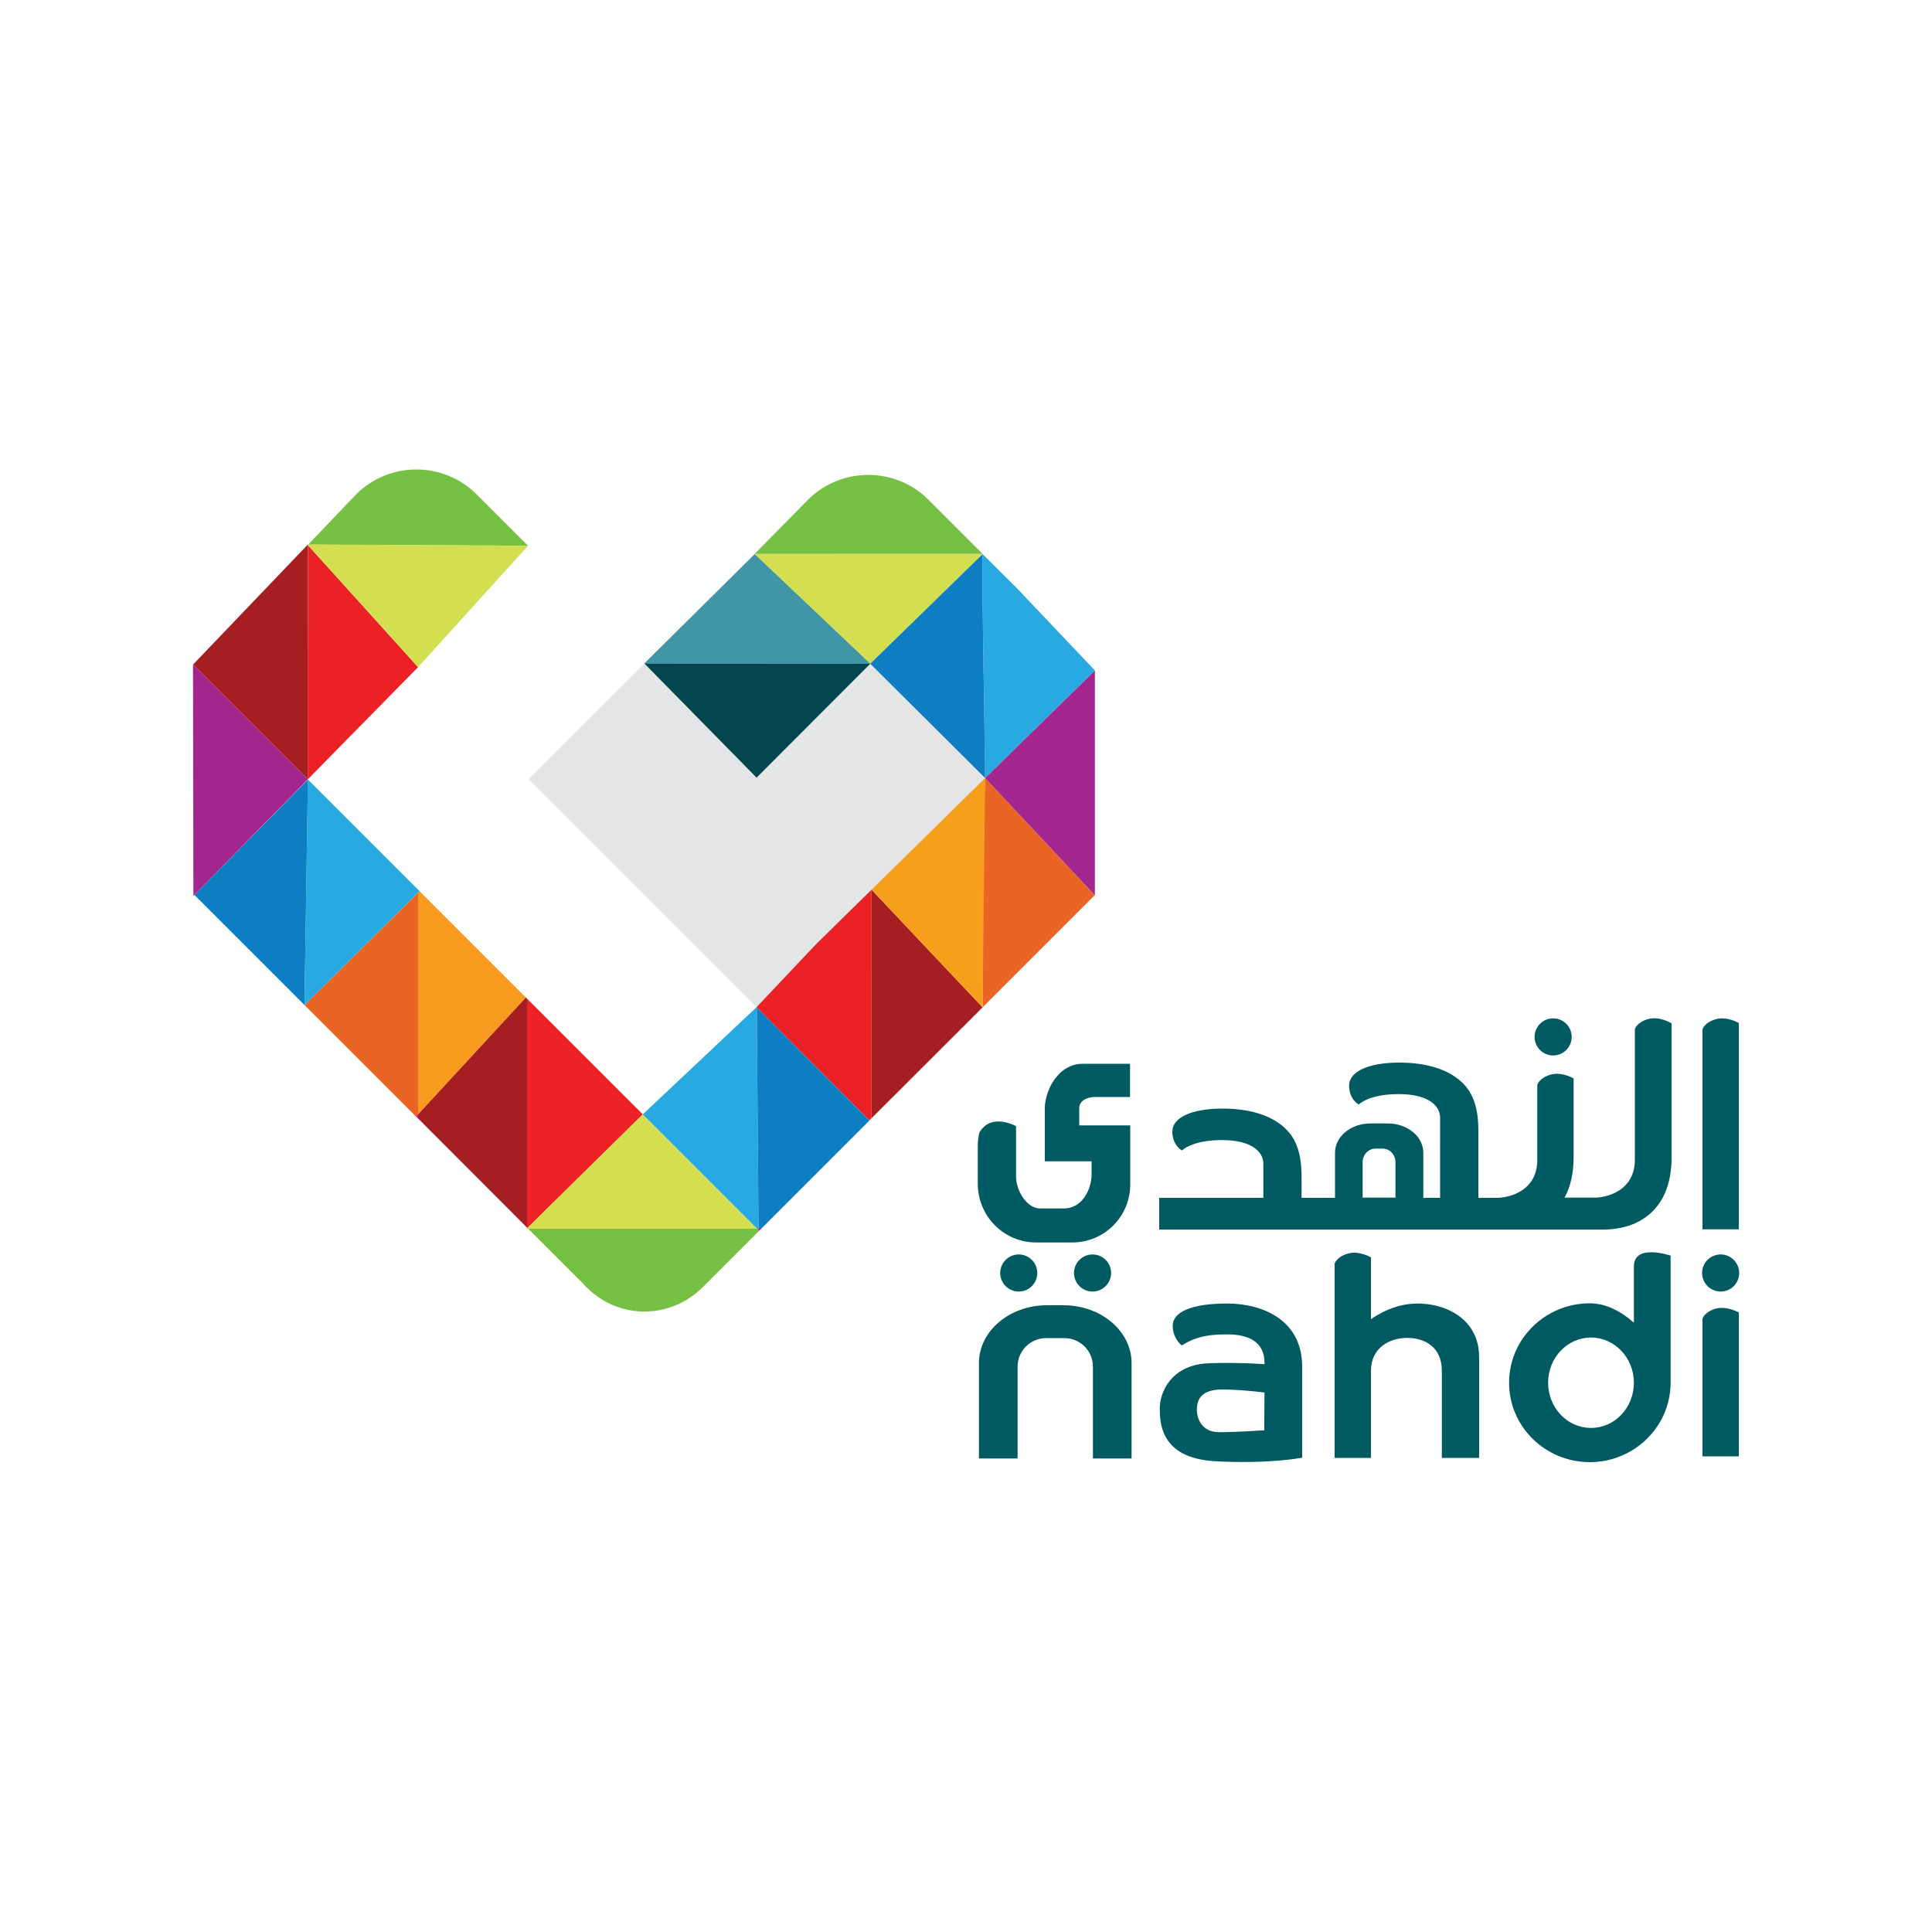 <?xml version="1.0" encoding="utf-8"?>
<!-- Generator: Adobe Illustrator 22.0.1, SVG Export Plug-In . SVG Version: 6.00 Build 0)  -->
<svg version="1.1" id="Layer_1" xmlns="http://www.w3.org/2000/svg" xmlns:xlink="http://www.w3.org/1999/xlink" x="0px" y="0px"
	 viewBox="0 0 1000 1000" style="enable-background:new 0 0 1000 1000;" xml:space="preserve">
<style type="text/css">
	.st0{fill:#E4E5E6;}
	.st1{fill:#0E7DC2;}
	.st2{fill:#EA6524;}
	.st3{fill:#ED2226;}
	.st4{fill:#EC008C;}
	.st5{fill:#4196A5;}
	.st6{fill:#D3DF4E;}
	.st7{fill:#A41E22;}
	.st8{fill:#EB2126;}
	.st9{fill:#76C044;}
	.st10{fill:#D3DF50;}
	.st11{fill:#F99B1F;}
	.st12{fill:#28A9E1;}
	.st13{fill:#034650;}
	.st14{fill:#A3268E;}
	.st15{fill:#76C043;}
	.st16{fill:#F79F1D;}
	.st17{fill:#005A62;}
</style>
<g>
	<polygon class="st0" points="549.3,403.3 411.5,541.2 273.6,403.3 411.5,265.5 549.3,403.3 	"/>
	<polygon class="st1" points="100.6,463.2 157.6,520.2 159.4,403.5 100.6,463.2 	"/>
	<polygon class="st2" points="216.4,462 157.6,520.2 215.3,577.9 216.4,576.8 216.4,462 	"/>
	<polygon class="st3" points="273,635.6 332.7,576.8 272.8,516.9 272.8,635.4 273,635.6 	"/>
	<polygon class="st4" points="215.3,577.9 216.4,578.9 216.4,576.8 215.3,577.9 	"/>
	<polygon class="st5" points="450.4,343.6 450.5,343.5 390.7,286.8 333.5,343.4 333.5,343.4 450.4,343.6 	"/>
	<polygon class="st4" points="333.4,577.5 332.7,576.8 332.7,576.8 332.7,576.8 333.4,577.5 333.4,577.5 	"/>
	<polygon class="st4" points="391.7,521.5 391.5,521.3 391.5,521.4 391.7,521.5 391.7,521.5 	"/>
	<polygon class="st4" points="272.8,635.8 272.8,636 273.4,636 273,635.6 272.8,635.8 	"/>
	<polygon class="st4" points="392.6,636 391.9,636 392.6,636.7 392.6,636 	"/>
	<polygon class="st2" points="509.9,402.7 509.9,402.7 508.6,445.6 508.6,521.4 566.7,463.3 566.7,463.4 509.9,402.7 	"/>
	<polygon class="st4" points="391.7,521.2 391.5,521.3 391.7,521.5 391.7,521.2 	"/>
	<polygon class="st6" points="273.4,636 391.9,636 333.4,577.5 333.4,577.5 332.7,576.8 273,635.6 273.4,636 	"/>
	<polygon class="st7" points="159.4,282.2 159.2,282 99.9,344 159.4,403.5 159.4,282.2 	"/>
	<polygon class="st4" points="100.1,463.7 100.6,463.2 100.1,462.7 100.1,463.7 	"/>
	<polygon class="st8" points="159.4,282.2 159.3,403.4 159.3,403.4 216.4,345.3 159.4,282.2 	"/>
	<polygon class="st4" points="159.4,281.8 159.2,282 159.4,282.2 159.4,281.8 	"/>
	<path class="st9" d="M246.7,255.9c-17.2-17.2-45.2-17.2-62.4,0l-24.8,26l113.8,0.6L246.7,255.9L246.7,255.9z"/>
	<polygon class="st4" points="273.3,282.4 273.3,282.4 273.3,282.5 273.3,282.4 	"/>
	<polygon class="st10" points="273.3,282.5 273.3,282.4 159.4,281.8 159.4,281.8 159.4,282.2 216.4,345.3 273.3,282.5 	"/>
	<polygon class="st11" points="216.4,462 216.4,576.8 272.2,516.3 217.1,461.2 216.4,462 	"/>
	<polygon class="st7" points="272.8,516.9 272.2,516.3 216.4,576.8 216.4,578.9 272.8,635.4 272.8,516.9 	"/>
	<polygon class="st4" points="272.6,636 272.8,636 272.8,635.8 272.6,636 	"/>
	<polygon class="st12" points="391.7,521.5 391.7,521.5 391.5,521.4 332.7,576.8 333.4,577.5 391.9,636 392.6,636 391.7,521.5 	"/>
	<path class="st9" d="M391.9,636H273.4l28.3,28.3c17,19.1,44.9,19.1,62.2,1.8l28.8-28.8l0-0.7L391.9,636L391.9,636z"/>
	<polygon class="st13" points="333.5,343.4 391.6,402.5 450.4,343.6 333.5,343.4 	"/>
	<polygon class="st4" points="450.5,343.5 450.4,343.6 450.5,343.6 450.5,343.5 	"/>
	<polygon class="st14" points="566.7,463.4 566.7,347 509.9,402.7 566.7,463.4 	"/>
	<polygon class="st7" points="451.1,578.8 508.6,521.4 451.1,460.5 451.1,578.8 	"/>
	<polygon class="st4" points="391.7,521.5 391.7,521.5 391.7,521.5 391.7,521.5 391.7,521.5 	"/>
	<polygon class="st4" points="392.6,636.7 392.9,637 394,636 392.6,636 392.6,636.7 	"/>
	<polygon class="st8" points="449.9,461.7 422.5,488.6 391.7,521.2 391.7,521.5 391.7,521.5 391.7,521.5 450,580 450.5,579.4 
		451.1,578.8 451.1,463 451.1,460.5 449.9,461.7 	"/>
	<polygon class="st4" points="391.7,521.5 391.7,521.5 391.7,521.5 391.7,521.5 	"/>
	<polygon class="st1" points="391.7,521.5 391.7,521.5 392.6,636 394,636 450,580 391.7,521.5 	"/>
	<polygon class="st4" points="392.6,637.4 392.9,637 392.6,636.7 392.6,637.4 	"/>
	<path class="st15" d="M480.6,258.7c-17.2-17.2-45.2-17.2-62.4,0l-27.5,28h117.9L480.6,258.7L480.6,258.7z"/>
	<polygon class="st10" points="508.6,286.8 390.7,286.8 390.7,286.8 450.5,343.5 508.6,286.8 508.6,286.8 	"/>
	<polygon class="st12" points="526.2,304.3 508.6,286.8 508.6,313.5 509.9,402.7 509.9,402.7 566.7,347 526.2,304.3 	"/>
	<polygon class="st14" points="156.4,400.5 99.9,344 100.1,462.7 100.6,463.2 156.4,406.4 159.3,403.4 156.4,400.5 	"/>
	<polygon class="st12" points="216.4,460.5 159.3,403.4 157.6,520.2 216.4,462 217.1,461.2 216.4,460.5 	"/>
	<polygon class="st16" points="466.3,445.6 451.1,460.5 451.1,460.5 508.6,521.4 509.9,402.7 509.9,402.7 466.3,445.6 	"/>
	<polyline class="st1" points="508.6,286.8 508.6,286.8 450.5,343.5 450.5,343.6 509.9,402.7 508.6,313.5 508.6,286.8 	"/>
	<path class="st17" d="M900,529.5c0,0-6.2-3.7-12.1-1.9c-5.9,1.8-6.7,5.2-6.7,5.2v103.5H900V529.5L900,529.5z"/>
	<path class="st17" d="M887.9,677.4c-5.9,1.8-6.7,5.2-6.7,5.2v71.2H900v-74.5C900,679.4,893.8,675.7,887.9,677.4L887.9,677.4z"/>
	<path class="st17" d="M722.3,619.9h-17v-18.4c0-3.9,3-7,6.8-7h3.4c3.8,0,6.8,3.1,6.8,7V619.9L722.3,619.9z M852.9,527.5
		c-5.9,1.8-6.7,5.2-6.7,5.2v67.6c0,15.9-14.3,19.6-21,19.6h-15.4c3-5.4,4.7-12.4,4.7-20.9v-40.8c0,0-6.2-3.7-12.1-1.9
		c-5.9,1.8-6.7,5.2-6.7,5.2v38.9c0,15.9-14.3,19.6-21,19.6h-9.5c0-11,0-28.4,0-32.2c0-5.6,0.3-17.1-6.2-25.1
		c-6.5-8-18.3-12.7-34.7-12.7c-16.4,0-26,4.8-26,11.9c0,7.2,5,9.8,5,9.8s5-5.4,20.7-5.4c15.7,0,21.4,6.3,21.4,12.2
		c0,5.3,0,31.1,0,41.5h-3h-5.7v-23.4c0-8.3-8.2-15.1-18.3-15.1h-9.1c-10.1,0-18.3,6.8-18.3,15.1v23.4h-17.1h-0.2c0-2.9,0-6,0-8.4
		c0-5.6,0.3-17.1-6.2-25.1c-6.5-8-18.3-12.7-34.7-12.7c-16.4,0-26,4.8-26,11.9c0,7.2,5,9.8,5,9.8s5-5.4,20.7-5.4s21.4,6.3,21.4,12.2
		c0,5.6,0,11.1,0,17.7h-30.5h-23.4v16.4h142.6h36.8h50.5c18.9,0,35.3-10.8,35.3-37.2v-69.5C865,529.5,858.8,525.8,852.9,527.5
		L852.9,527.5z"/>
	<path class="st17" d="M803.9,546.3c5.3,0,9.6-4.3,9.6-9.6c0-5.3-4.3-9.6-9.6-9.6c-5.3,0-9.6,4.3-9.6,9.6
		C794.3,542,798.6,546.3,803.9,546.3L803.9,546.3z"/>
	<path class="st17" d="M890.6,668.5c5.3,0,9.6-4.3,9.6-9.6c0-5.3-4.3-9.6-9.6-9.6c-5.3,0-9.6,4.3-9.6,9.6
		C881,664.2,885.3,668.5,890.6,668.5L890.6,668.5z"/>
	<path class="st17" d="M555.9,658.9c0,5.3,4.3,9.6,9.6,9.6c5.3,0,9.6-4.3,9.6-9.6c0-5.3-4.3-9.6-9.6-9.6
		C560.2,649.3,555.9,653.6,555.9,658.9L555.9,658.9z"/>
	<path class="st17" d="M527.3,649.3c-5.3,0-9.6,4.3-9.6,9.6c0,5.3,4.3,9.6,9.6,9.6c5.3,0,9.6-4.3,9.6-9.6
		C536.9,653.6,532.6,649.3,527.3,649.3L527.3,649.3z"/>
	<path class="st17" d="M536.3,643.1H555c16.6,0,30-13.4,30-30v-30.6h-26.4c0,0,0-4,0-7.5c0-0.5,0-0.9,0-1.4c0-2.8,2.2-4.7,5-5.4
		c0.9-0.2,1.9-0.4,2.9-0.4c4.1,0,18.4,0,18.4,0v-17.2c0,0-11.2,0-24.5,0c-4.6,0-8.3,1.8-11.3,4.4c-1.7,1.6-3.2,3.4-4.4,5.4
		c-0.6,1-1.1,1.9-1.5,2.9c-1.6,3.6-2.4,7.3-2.4,10.3c0,0.7,0,1.4,0,2.2c0,9.1,0,25.3,0,25.3h24.2c0,0,0,0.1,0,6.9
		c0,6.8-4.3,17.5-14.4,17.5c-10.2,0-5.3,0-12.2,0c-6.9,0-12.5-9.1-12.5-16.7c0-7.5,0-25.9,0-25.9s-12.8-7.2-18.9,3.2l-0.1,0.1
		c-0.5,2.3-0.8,4.6-0.8,7.1v19.7C506.3,629.7,519.7,643.1,536.3,643.1L536.3,643.1z"/>
	<path class="st17" d="M823.5,739.1c-12.3,0-22.2-10.5-22.2-23.4s9.9-23.4,22.2-23.4c12.2,0,22.2,10.5,22.2,23.4
		S835.8,739.1,823.5,739.1L823.5,739.1z M845.7,655.5c0,8.1,0,21.3,0,29.1c-6.6-5.8-14.4-10-22.8-10c-23.1,0-41.8,18.4-41.8,41.1
		c0,22.7,18.7,41.1,41.8,41.1c22.7,0,41.2-17.9,41.8-40.1l0,0v-0.5c0-0.2,0-0.3,0-0.5l0-0.2l0-65.6
		C864.6,649.9,845.7,643.4,845.7,655.5L845.7,655.5z"/>
	<path class="st17" d="M550.5,675.6h-8.6c-19.4,0-35.2,13.4-35.2,29.9v49.4h20v-47.5c0-8.2,6.6-14.8,14.8-14.8h9.4
		c8.2,0,14.8,6.6,14.8,14.8v47.5h20v-49.4C585.7,689,569.9,675.6,550.5,675.6L550.5,675.6z"/>
	<path class="st17" d="M654.4,740.3c0,0-13.9,1-23.4,1c-9.6,0-11.5-8-11.5-11.3c0-3.4,0.3-10.8,13-10.8c8,0,16.7,0.9,22,1.6
		C654.4,731.3,654.4,740.3,654.4,740.3L654.4,740.3z M635.1,674.7c-18.3,0-28.1,4.4-28.1,11.4c0,6.9,4.7,10.3,4.7,10.3
		c8.4-5.5,16.9-5.6,22-5.7c5-0.1,20.8-0.3,20.8,14.7c0,0.2,0,0.4,0,0.7c-7-0.5-17.4-0.9-28.6-0.5c-20.3,0.7-25.6,15.8-25.6,23.1
		c0,7.4,0.1,25.9,28.3,27.6c28.1,1.6,45.4-1.8,45.4-1.8s0-23.3,0-47.3C673.9,683.1,653.4,674.7,635.1,674.7L635.1,674.7z"/>
	<path class="st17" d="M729.1,675c-8.2,1-15,4.7-19.5,7.8v-32c0,0-6.2-3.7-12.1-1.9c-5.9,1.8-6.7,5.2-6.7,5.2v100.5h18.8v-45
		c0-12,9.6-17.1,18.7-17.1c9.1,0,18,4.6,18,17.1s0,45,0,45h19.3c0,0,0-29.8,0-51.9C765.7,680.4,744.3,673.1,729.1,675L729.1,675z"/>
</g>
</svg>
